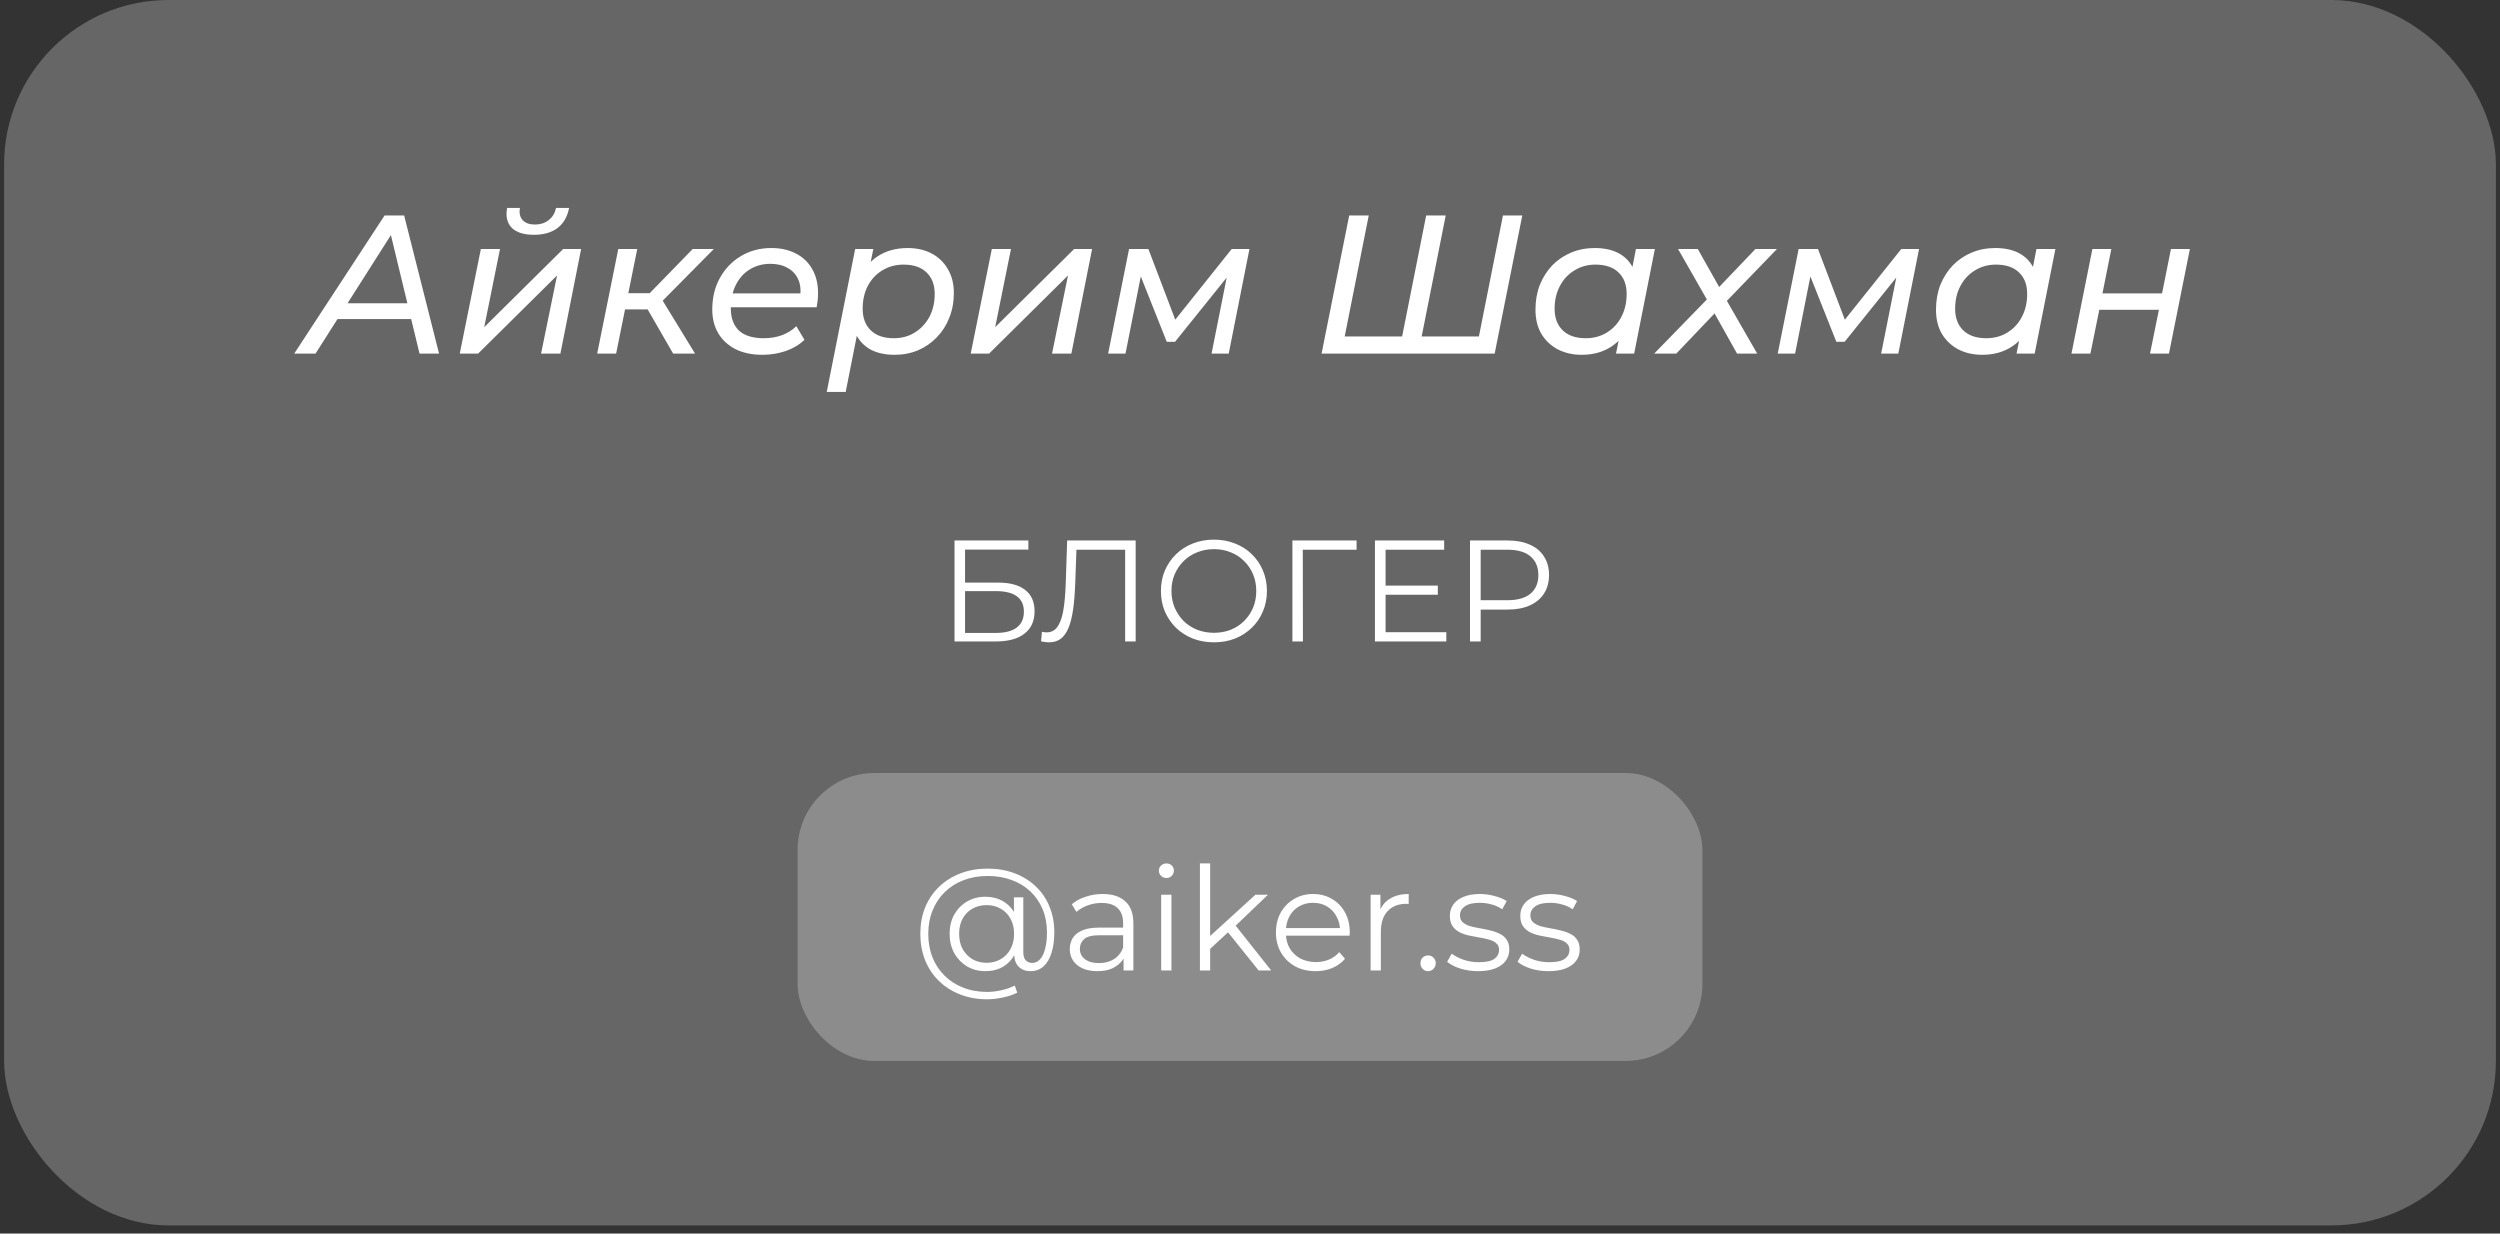 <?xml version="1.0" encoding="UTF-8"?> <svg xmlns="http://www.w3.org/2000/svg" width="304" height="150" viewBox="0 0 304 150" fill="none"><rect x="0" y="0" width="304" height="150" fill="#333333" stroke="none"/> <rect x="0.5" width="303" height="149.01" rx="20" fill="white" fill-opacity="0.25"></rect> <path d="M35.774 43L46.766 26.2H49.142L53.39 43H51.014L47.27 27.496H48.23L38.366 43H35.774ZM39.854 38.8L40.91 36.88H50.342L50.678 38.8H39.854ZM55.905 43L58.473 30.28H60.801L58.881 39.784L68.481 30.28H70.665L68.145 43H65.793L67.737 33.496L58.137 43H55.905ZM64.929 28.552C63.713 28.552 62.817 28.272 62.241 27.712C61.665 27.136 61.473 26.328 61.665 25.288H63.225C63.113 25.912 63.225 26.408 63.561 26.776C63.897 27.128 64.393 27.304 65.049 27.304C65.705 27.304 66.257 27.128 66.705 26.776C67.169 26.424 67.473 25.928 67.617 25.288H69.201C68.993 26.36 68.521 27.176 67.785 27.736C67.049 28.28 66.097 28.552 64.929 28.552ZM81.856 43L78.256 36.76L80.176 35.896L84.52 43H81.856ZM72.616 43L75.184 30.28H77.488L74.92 43H72.616ZM75.328 37.624L75.688 35.656H79.888L79.528 37.624H75.328ZM80.248 36.904L78.064 36.616L84.232 30.28H86.8L80.248 36.904ZM92.707 43.144C91.459 43.144 90.379 42.92 89.467 42.472C88.555 42.008 87.851 41.368 87.355 40.552C86.859 39.72 86.611 38.744 86.611 37.624C86.611 36.184 86.923 34.904 87.547 33.784C88.171 32.664 89.019 31.784 90.091 31.144C91.179 30.488 92.411 30.16 93.787 30.16C94.939 30.16 95.939 30.384 96.787 30.832C97.635 31.264 98.291 31.888 98.755 32.704C99.235 33.52 99.475 34.504 99.475 35.656C99.475 35.944 99.459 36.24 99.427 36.544C99.395 36.832 99.355 37.104 99.307 37.36H88.291L88.579 35.68H98.203L97.267 36.256C97.411 35.36 97.347 34.608 97.075 34C96.803 33.376 96.371 32.904 95.779 32.584C95.203 32.248 94.507 32.08 93.691 32.08C92.731 32.08 91.883 32.312 91.147 32.776C90.427 33.224 89.867 33.856 89.467 34.672C89.067 35.472 88.867 36.416 88.867 37.504C88.867 38.656 89.195 39.552 89.851 40.192C90.523 40.816 91.539 41.128 92.899 41.128C93.699 41.128 94.443 41 95.131 40.744C95.819 40.472 96.387 40.112 96.835 39.664L97.819 41.32C97.211 41.912 96.451 42.368 95.539 42.688C94.627 42.992 93.683 43.144 92.707 43.144ZM108.788 43.144C107.7 43.144 106.764 42.952 105.98 42.568C105.212 42.168 104.62 41.6 104.204 40.864C103.788 40.112 103.58 39.208 103.58 38.152C103.58 36.552 103.852 35.16 104.396 33.976C104.94 32.776 105.716 31.84 106.724 31.168C107.748 30.496 108.964 30.16 110.372 30.16C111.46 30.16 112.42 30.376 113.252 30.808C114.1 31.24 114.764 31.872 115.244 32.704C115.74 33.52 115.988 34.496 115.988 35.632C115.988 36.72 115.804 37.72 115.436 38.632C115.084 39.544 114.58 40.336 113.924 41.008C113.284 41.68 112.524 42.208 111.644 42.592C110.764 42.96 109.812 43.144 108.788 43.144ZM100.532 47.656L103.988 30.28H106.196L105.524 33.568L104.78 36.52L104.444 39.544L102.836 47.656H100.532ZM108.692 41.128C109.652 41.128 110.5 40.896 111.236 40.432C111.988 39.968 112.58 39.336 113.012 38.536C113.444 37.72 113.66 36.792 113.66 35.752C113.66 34.632 113.332 33.76 112.676 33.136C112.02 32.496 111.084 32.176 109.868 32.176C108.924 32.176 108.068 32.408 107.3 32.872C106.548 33.32 105.956 33.952 105.524 34.768C105.108 35.568 104.9 36.496 104.9 37.552C104.9 38.656 105.228 39.528 105.884 40.168C106.54 40.808 107.476 41.128 108.692 41.128ZM118.038 43L120.606 30.28H122.934L121.014 39.784L130.614 30.28H132.798L130.278 43H127.926L129.87 33.496L120.27 43H118.038ZM134.749 43L137.293 30.28H139.645L143.221 39.688H142.261L149.773 30.28H151.933L149.413 43H147.325L149.341 32.872L149.701 33.088L142.885 41.56H141.877L138.445 32.92L138.877 32.824L136.861 43H134.749ZM171.047 40.912L170.375 41.536L173.423 26.2H175.799L172.751 41.536L172.271 40.912H180.431L179.711 41.536L182.759 26.2H185.111L181.751 43H160.703L164.063 26.2H166.439L163.391 41.536L162.935 40.912H171.047ZM192.329 43.144C191.257 43.144 190.297 42.928 189.449 42.496C188.601 42.048 187.929 41.416 187.433 40.6C186.953 39.784 186.713 38.8 186.713 37.648C186.713 36.56 186.889 35.56 187.241 34.648C187.609 33.736 188.113 32.944 188.753 32.272C189.409 31.6 190.177 31.08 191.057 30.712C191.937 30.344 192.889 30.16 193.913 30.16C195.017 30.16 195.953 30.352 196.721 30.736C197.489 31.12 198.081 31.688 198.497 32.44C198.913 33.176 199.121 34.08 199.121 35.152C199.121 36.72 198.849 38.112 198.305 39.328C197.761 40.528 196.977 41.464 195.953 42.136C194.945 42.808 193.737 43.144 192.329 43.144ZM192.833 41.128C193.793 41.128 194.649 40.896 195.401 40.432C196.153 39.968 196.737 39.336 197.153 38.536C197.585 37.72 197.801 36.792 197.801 35.752C197.801 34.632 197.473 33.76 196.817 33.136C196.161 32.496 195.225 32.176 194.009 32.176C193.065 32.176 192.217 32.408 191.465 32.872C190.713 33.32 190.121 33.952 189.689 34.768C189.257 35.568 189.041 36.496 189.041 37.552C189.041 38.656 189.369 39.528 190.025 40.168C190.681 40.808 191.617 41.128 192.833 41.128ZM196.505 43L197.177 39.712L197.945 36.76L198.257 33.736L198.929 30.28H201.233L198.713 43H196.505ZM201.147 43L208.131 35.824L207.891 37L204.051 30.28H206.451L209.451 35.608L208.395 35.584L213.459 30.28H216.075L209.403 37.192L209.595 35.896L213.675 43H211.227L208.107 37.432H209.139L203.835 43H201.147ZM216.171 43L218.715 30.28H221.067L224.643 39.688H223.683L231.195 30.28H233.355L230.835 43H228.747L230.763 32.872L231.123 33.088L224.307 41.56H223.299L219.867 32.92L220.299 32.824L218.283 43H216.171ZM241.032 43.144C239.96 43.144 239 42.928 238.152 42.496C237.304 42.048 236.632 41.416 236.136 40.6C235.656 39.784 235.416 38.8 235.416 37.648C235.416 36.56 235.592 35.56 235.944 34.648C236.312 33.736 236.816 32.944 237.456 32.272C238.112 31.6 238.88 31.08 239.76 30.712C240.64 30.344 241.592 30.16 242.616 30.16C243.72 30.16 244.656 30.352 245.424 30.736C246.192 31.12 246.784 31.688 247.2 32.44C247.616 33.176 247.824 34.08 247.824 35.152C247.824 36.72 247.552 38.112 247.008 39.328C246.464 40.528 245.68 41.464 244.656 42.136C243.648 42.808 242.44 43.144 241.032 43.144ZM241.536 41.128C242.496 41.128 243.352 40.896 244.104 40.432C244.856 39.968 245.44 39.336 245.856 38.536C246.288 37.72 246.504 36.792 246.504 35.752C246.504 34.632 246.176 33.76 245.52 33.136C244.864 32.496 243.928 32.176 242.712 32.176C241.768 32.176 240.92 32.408 240.168 32.872C239.416 33.32 238.824 33.952 238.392 34.768C237.96 35.568 237.744 36.496 237.744 37.552C237.744 38.656 238.072 39.528 238.728 40.168C239.384 40.808 240.32 41.128 241.536 41.128ZM245.208 43L245.88 39.712L246.648 36.76L246.96 33.736L247.632 30.28H249.936L247.416 43H245.208ZM251.89 43L254.434 30.28H256.738L255.658 35.68H262.906L263.986 30.28H266.29L263.746 43H261.442L262.522 37.672H255.274L254.194 43H251.89Z" fill="white"></path> <path d="M116.069 78V65.724H125.049V66.829H117.35V70.845H121.366C122.815 70.845 123.914 71.143 124.663 71.739C125.423 72.324 125.803 73.189 125.803 74.335C125.803 75.516 125.393 76.422 124.575 77.053C123.768 77.684 122.605 78 121.085 78H116.069ZM117.35 76.965H121.068C122.202 76.965 123.055 76.749 123.628 76.316C124.213 75.872 124.505 75.229 124.505 74.387C124.505 72.715 123.359 71.879 121.068 71.879H117.35V76.965ZM127.574 78.105C127.411 78.105 127.253 78.094 127.101 78.07C126.949 78.058 126.779 78.029 126.592 77.983L126.698 76.825C126.896 76.872 127.089 76.895 127.276 76.895C127.802 76.895 128.223 76.691 128.539 76.281C128.866 75.86 129.112 75.217 129.276 74.352C129.439 73.475 129.545 72.353 129.591 70.985L129.767 65.724H138.097V78H136.817V66.496L137.15 66.846H130.591L130.907 66.478L130.749 70.95C130.702 72.178 130.614 73.242 130.486 74.142C130.357 75.03 130.17 75.773 129.924 76.369C129.679 76.954 129.363 77.392 128.977 77.684C128.592 77.965 128.124 78.105 127.574 78.105ZM147.622 78.105C146.699 78.105 145.839 77.953 145.044 77.649C144.261 77.334 143.577 76.895 142.993 76.334C142.42 75.761 141.97 75.1 141.642 74.352C141.327 73.592 141.169 72.762 141.169 71.862C141.169 70.962 141.327 70.137 141.642 69.389C141.97 68.629 142.42 67.969 142.993 67.407C143.577 66.835 144.261 66.396 145.044 66.092C145.828 65.776 146.687 65.619 147.622 65.619C148.546 65.619 149.4 65.776 150.183 66.092C150.966 66.396 151.644 66.829 152.217 67.39C152.802 67.951 153.252 68.612 153.568 69.372C153.895 70.132 154.059 70.962 154.059 71.862C154.059 72.762 153.895 73.592 153.568 74.352C153.252 75.112 152.802 75.773 152.217 76.334C151.644 76.895 150.966 77.334 150.183 77.649C149.4 77.953 148.546 78.105 147.622 78.105ZM147.622 76.948C148.359 76.948 149.037 76.825 149.657 76.579C150.288 76.322 150.832 75.966 151.288 75.51C151.755 75.042 152.118 74.504 152.375 73.896C152.632 73.277 152.761 72.599 152.761 71.862C152.761 71.125 152.632 70.453 152.375 69.845C152.118 69.225 151.755 68.688 151.288 68.232C150.832 67.764 150.288 67.407 149.657 67.162C149.037 66.905 148.359 66.776 147.622 66.776C146.886 66.776 146.202 66.905 145.571 67.162C144.939 67.407 144.39 67.764 143.922 68.232C143.466 68.688 143.104 69.225 142.835 69.845C142.578 70.453 142.449 71.125 142.449 71.862C142.449 72.587 142.578 73.259 142.835 73.879C143.104 74.498 143.466 75.042 143.922 75.51C144.39 75.966 144.939 76.322 145.571 76.579C146.202 76.825 146.886 76.948 147.622 76.948ZM157.156 78V65.724H164.96V66.846H158.085L158.418 66.513L158.436 78H157.156ZM168.349 71.213H174.838V72.318H168.349V71.213ZM168.489 76.878H175.873V78H167.192V65.724H175.61V66.846H168.489V76.878ZM178.752 78V65.724H183.347C184.387 65.724 185.282 65.893 186.03 66.232C186.778 66.56 187.351 67.039 187.749 67.671C188.158 68.29 188.362 69.044 188.362 69.933C188.362 70.798 188.158 71.546 187.749 72.178C187.351 72.797 186.778 73.277 186.03 73.616C185.282 73.955 184.387 74.124 183.347 74.124H179.471L180.05 73.51V78H178.752ZM180.05 73.616L179.471 72.984H183.312C184.539 72.984 185.469 72.721 186.1 72.195C186.743 71.657 187.065 70.903 187.065 69.933C187.065 68.951 186.743 68.191 186.1 67.653C185.469 67.115 184.539 66.846 183.312 66.846H179.471L180.05 66.232V73.616Z" fill="white"></path> <rect x="96.989" y="94" width="110.021" height="35.01" rx="9.34" fill="white" fill-opacity="0.25"></rect> <path d="M120.032 121.513C118.828 121.513 117.729 121.314 116.735 120.917C115.741 120.531 114.882 119.981 114.157 119.268C113.444 118.567 112.888 117.731 112.491 116.76C112.105 115.778 111.912 114.708 111.912 113.551C111.912 112.382 112.105 111.318 112.491 110.359C112.888 109.389 113.449 108.553 114.174 107.851C114.911 107.138 115.782 106.589 116.787 106.203C117.793 105.817 118.898 105.624 120.102 105.624C121.294 105.624 122.382 105.811 123.364 106.185C124.358 106.559 125.217 107.091 125.942 107.781C126.667 108.459 127.222 109.272 127.608 110.219C128.005 111.166 128.204 112.212 128.204 113.358C128.204 114.34 128.087 115.188 127.853 115.901C127.631 116.602 127.304 117.146 126.871 117.532C126.439 117.906 125.918 118.093 125.311 118.093C124.714 118.093 124.235 117.912 123.872 117.549C123.51 117.187 123.329 116.678 123.329 116.024V114.638L123.469 113.516L123.294 111.762V109.114H124.434V115.761C124.434 116.252 124.539 116.597 124.749 116.795C124.96 116.994 125.217 117.093 125.521 117.093C125.883 117.093 126.199 116.947 126.468 116.655C126.737 116.363 126.941 115.942 127.082 115.392C127.234 114.831 127.31 114.159 127.31 113.376C127.31 112.347 127.134 111.411 126.784 110.57C126.433 109.728 125.936 109.003 125.293 108.395C124.65 107.787 123.89 107.325 123.013 107.009C122.136 106.682 121.166 106.518 120.102 106.518C119.038 106.518 118.062 106.688 117.173 107.027C116.285 107.366 115.519 107.851 114.876 108.483C114.244 109.102 113.753 109.845 113.403 110.71C113.052 111.563 112.877 112.51 112.877 113.551C112.877 114.591 113.046 115.544 113.385 116.409C113.736 117.275 114.227 118.017 114.858 118.637C115.49 119.268 116.244 119.753 117.121 120.092C117.997 120.443 118.968 120.618 120.032 120.618C120.558 120.618 121.119 120.554 121.715 120.426C122.323 120.297 122.885 120.104 123.399 119.847L123.697 120.706C123.171 120.975 122.575 121.174 121.908 121.302C121.242 121.443 120.616 121.513 120.032 121.513ZM119.821 118.093C118.991 118.093 118.249 117.9 117.594 117.514C116.939 117.117 116.419 116.579 116.033 115.901C115.659 115.211 115.472 114.428 115.472 113.551C115.472 112.674 115.659 111.897 116.033 111.218C116.419 110.54 116.939 110.008 117.594 109.622C118.249 109.237 118.991 109.044 119.821 109.044C120.628 109.044 121.341 109.225 121.961 109.587C122.592 109.95 123.083 110.47 123.434 111.148C123.796 111.815 123.978 112.616 123.978 113.551C123.978 114.486 123.796 115.293 123.434 115.971C123.083 116.649 122.598 117.175 121.978 117.549C121.359 117.912 120.64 118.093 119.821 118.093ZM119.979 117.076C120.61 117.076 121.178 116.93 121.68 116.637C122.195 116.345 122.592 115.936 122.873 115.41C123.165 114.872 123.311 114.252 123.311 113.551C123.311 112.838 123.165 112.224 122.873 111.709C122.592 111.183 122.195 110.78 121.68 110.499C121.178 110.207 120.61 110.061 119.979 110.061C119.324 110.061 118.746 110.207 118.243 110.499C117.74 110.78 117.343 111.183 117.05 111.709C116.77 112.236 116.63 112.849 116.63 113.551C116.63 114.252 116.77 114.866 117.05 115.392C117.343 115.918 117.74 116.333 118.243 116.637C118.746 116.93 119.324 117.076 119.979 117.076ZM136.626 118.005V115.971L136.573 115.638V112.236C136.573 111.452 136.351 110.85 135.907 110.429C135.474 110.008 134.825 109.798 133.96 109.798C133.364 109.798 132.797 109.897 132.259 110.096C131.721 110.295 131.265 110.558 130.891 110.885L130.33 109.956C130.797 109.558 131.359 109.254 132.013 109.044C132.668 108.822 133.358 108.711 134.083 108.711C135.275 108.711 136.193 109.009 136.836 109.605C137.491 110.19 137.818 111.084 137.818 112.288V118.005H136.626ZM133.451 118.093C132.762 118.093 132.159 117.982 131.645 117.76C131.142 117.526 130.757 117.21 130.488 116.813C130.219 116.404 130.084 115.936 130.084 115.41C130.084 114.93 130.195 114.498 130.417 114.112C130.651 113.715 131.025 113.399 131.54 113.165C132.066 112.92 132.767 112.797 133.644 112.797H136.819V113.726H133.679C132.791 113.726 132.171 113.884 131.82 114.2C131.481 114.515 131.312 114.907 131.312 115.375C131.312 115.901 131.516 116.322 131.926 116.637C132.335 116.953 132.908 117.111 133.644 117.111C134.346 117.111 134.948 116.953 135.451 116.637C135.965 116.31 136.339 115.842 136.573 115.234L136.854 116.094C136.62 116.702 136.211 117.187 135.626 117.549C135.053 117.912 134.328 118.093 133.451 118.093ZM141.2 118.005V108.798H142.445V118.005H141.2ZM141.832 106.764C141.574 106.764 141.358 106.676 141.183 106.501C141.007 106.325 140.92 106.115 140.92 105.869C140.92 105.624 141.007 105.419 141.183 105.256C141.358 105.08 141.574 104.993 141.832 104.993C142.089 104.993 142.305 105.074 142.48 105.238C142.656 105.402 142.743 105.606 142.743 105.852C142.743 106.109 142.656 106.325 142.48 106.501C142.317 106.676 142.1 106.764 141.832 106.764ZM146.892 115.62L146.927 114.024L152.662 108.798H154.188L150.136 112.674L149.435 113.27L146.892 115.62ZM145.91 118.005V104.993H147.155V118.005H145.91ZM153.048 118.005L149.207 113.218L150.014 112.253L154.573 118.005H153.048ZM159.994 118.093C159.035 118.093 158.193 117.894 157.468 117.497C156.744 117.088 156.177 116.532 155.767 115.831C155.358 115.118 155.154 114.305 155.154 113.393C155.154 112.481 155.346 111.674 155.732 110.973C156.13 110.271 156.668 109.722 157.346 109.324C158.036 108.915 158.807 108.711 159.661 108.711C160.526 108.711 161.292 108.909 161.958 109.307C162.636 109.693 163.168 110.242 163.554 110.955C163.94 111.657 164.133 112.469 164.133 113.393C164.133 113.451 164.127 113.516 164.115 113.586C164.115 113.644 164.115 113.709 164.115 113.779H156.101V112.849H163.449L162.958 113.218C162.958 112.551 162.812 111.961 162.519 111.446C162.239 110.92 161.853 110.511 161.362 110.219C160.871 109.926 160.304 109.78 159.661 109.78C159.029 109.78 158.462 109.926 157.96 110.219C157.457 110.511 157.065 110.92 156.785 111.446C156.504 111.973 156.364 112.575 156.364 113.253V113.446C156.364 114.147 156.516 114.767 156.82 115.305C157.135 115.831 157.568 116.246 158.117 116.55C158.679 116.842 159.316 116.988 160.029 116.988C160.59 116.988 161.11 116.889 161.59 116.69C162.081 116.491 162.502 116.187 162.852 115.778L163.554 116.585C163.145 117.076 162.63 117.45 162.011 117.707C161.403 117.964 160.73 118.093 159.994 118.093ZM166.667 118.005V108.798H167.86V111.306L167.737 110.868C167.994 110.166 168.427 109.634 169.035 109.272C169.643 108.898 170.397 108.711 171.297 108.711V109.921C171.25 109.921 171.203 109.921 171.157 109.921C171.11 109.909 171.063 109.903 171.016 109.903C170.046 109.903 169.286 110.201 168.737 110.798C168.187 111.382 167.912 112.218 167.912 113.305V118.005H166.667ZM173.658 118.093C173.4 118.093 173.178 118 172.991 117.812C172.816 117.625 172.728 117.397 172.728 117.129C172.728 116.848 172.816 116.62 172.991 116.445C173.178 116.269 173.4 116.181 173.658 116.181C173.915 116.181 174.131 116.269 174.306 116.445C174.493 116.62 174.587 116.848 174.587 117.129C174.587 117.397 174.493 117.625 174.306 117.812C174.131 118 173.915 118.093 173.658 118.093ZM179.724 118.093C178.964 118.093 178.245 117.988 177.567 117.777C176.889 117.555 176.357 117.28 175.971 116.953L176.532 115.971C176.906 116.252 177.386 116.497 177.97 116.708C178.555 116.906 179.169 117.006 179.812 117.006C180.689 117.006 181.32 116.871 181.706 116.602C182.092 116.322 182.284 115.953 182.284 115.498C182.284 115.158 182.173 114.895 181.951 114.708C181.741 114.51 181.46 114.363 181.109 114.27C180.759 114.165 180.367 114.077 179.934 114.007C179.502 113.937 179.069 113.855 178.637 113.761C178.216 113.668 177.83 113.533 177.479 113.358C177.128 113.171 176.842 112.92 176.62 112.604C176.409 112.288 176.304 111.867 176.304 111.341C176.304 110.838 176.444 110.388 176.725 109.991C177.006 109.593 177.415 109.283 177.953 109.061C178.502 108.827 179.169 108.711 179.952 108.711C180.548 108.711 181.144 108.792 181.741 108.956C182.337 109.108 182.828 109.313 183.214 109.57L182.67 110.57C182.261 110.289 181.823 110.09 181.355 109.973C180.887 109.845 180.42 109.78 179.952 109.78C179.122 109.78 178.508 109.926 178.111 110.219C177.725 110.499 177.532 110.862 177.532 111.306C177.532 111.657 177.637 111.932 177.847 112.13C178.07 112.329 178.356 112.487 178.707 112.604C179.069 112.709 179.461 112.797 179.882 112.867C180.314 112.937 180.741 113.025 181.162 113.13C181.595 113.224 181.986 113.358 182.337 113.533C182.699 113.697 182.986 113.937 183.196 114.252C183.419 114.556 183.53 114.96 183.53 115.462C183.53 116 183.378 116.468 183.074 116.865C182.781 117.251 182.349 117.555 181.776 117.777C181.215 117.988 180.531 118.093 179.724 118.093ZM188.287 118.093C187.527 118.093 186.808 117.988 186.13 117.777C185.452 117.555 184.92 117.28 184.534 116.953L185.095 115.971C185.469 116.252 185.949 116.497 186.533 116.708C187.118 116.906 187.732 117.006 188.375 117.006C189.252 117.006 189.883 116.871 190.269 116.602C190.655 116.322 190.848 115.953 190.848 115.498C190.848 115.158 190.737 114.895 190.514 114.708C190.304 114.51 190.023 114.363 189.673 114.27C189.322 114.165 188.93 114.077 188.498 114.007C188.065 113.937 187.632 113.855 187.2 113.761C186.779 113.668 186.393 113.533 186.042 113.358C185.692 113.171 185.405 112.92 185.183 112.604C184.973 112.288 184.867 111.867 184.867 111.341C184.867 110.838 185.008 110.388 185.288 109.991C185.569 109.593 185.978 109.283 186.516 109.061C187.065 108.827 187.732 108.711 188.515 108.711C189.111 108.711 189.708 108.792 190.304 108.956C190.9 109.108 191.391 109.313 191.777 109.57L191.233 110.57C190.824 110.289 190.386 110.09 189.918 109.973C189.45 109.845 188.983 109.78 188.515 109.78C187.685 109.78 187.071 109.926 186.674 110.219C186.288 110.499 186.095 110.862 186.095 111.306C186.095 111.657 186.2 111.932 186.411 112.13C186.633 112.329 186.919 112.487 187.27 112.604C187.632 112.709 188.024 112.797 188.445 112.867C188.878 112.937 189.304 113.025 189.725 113.13C190.158 113.224 190.549 113.358 190.9 113.533C191.263 113.697 191.549 113.937 191.76 114.252C191.982 114.556 192.093 114.96 192.093 115.462C192.093 116 191.941 116.468 191.637 116.865C191.344 117.251 190.912 117.555 190.339 117.777C189.778 117.988 189.094 118.093 188.287 118.093Z" fill="white"></path> </svg> 